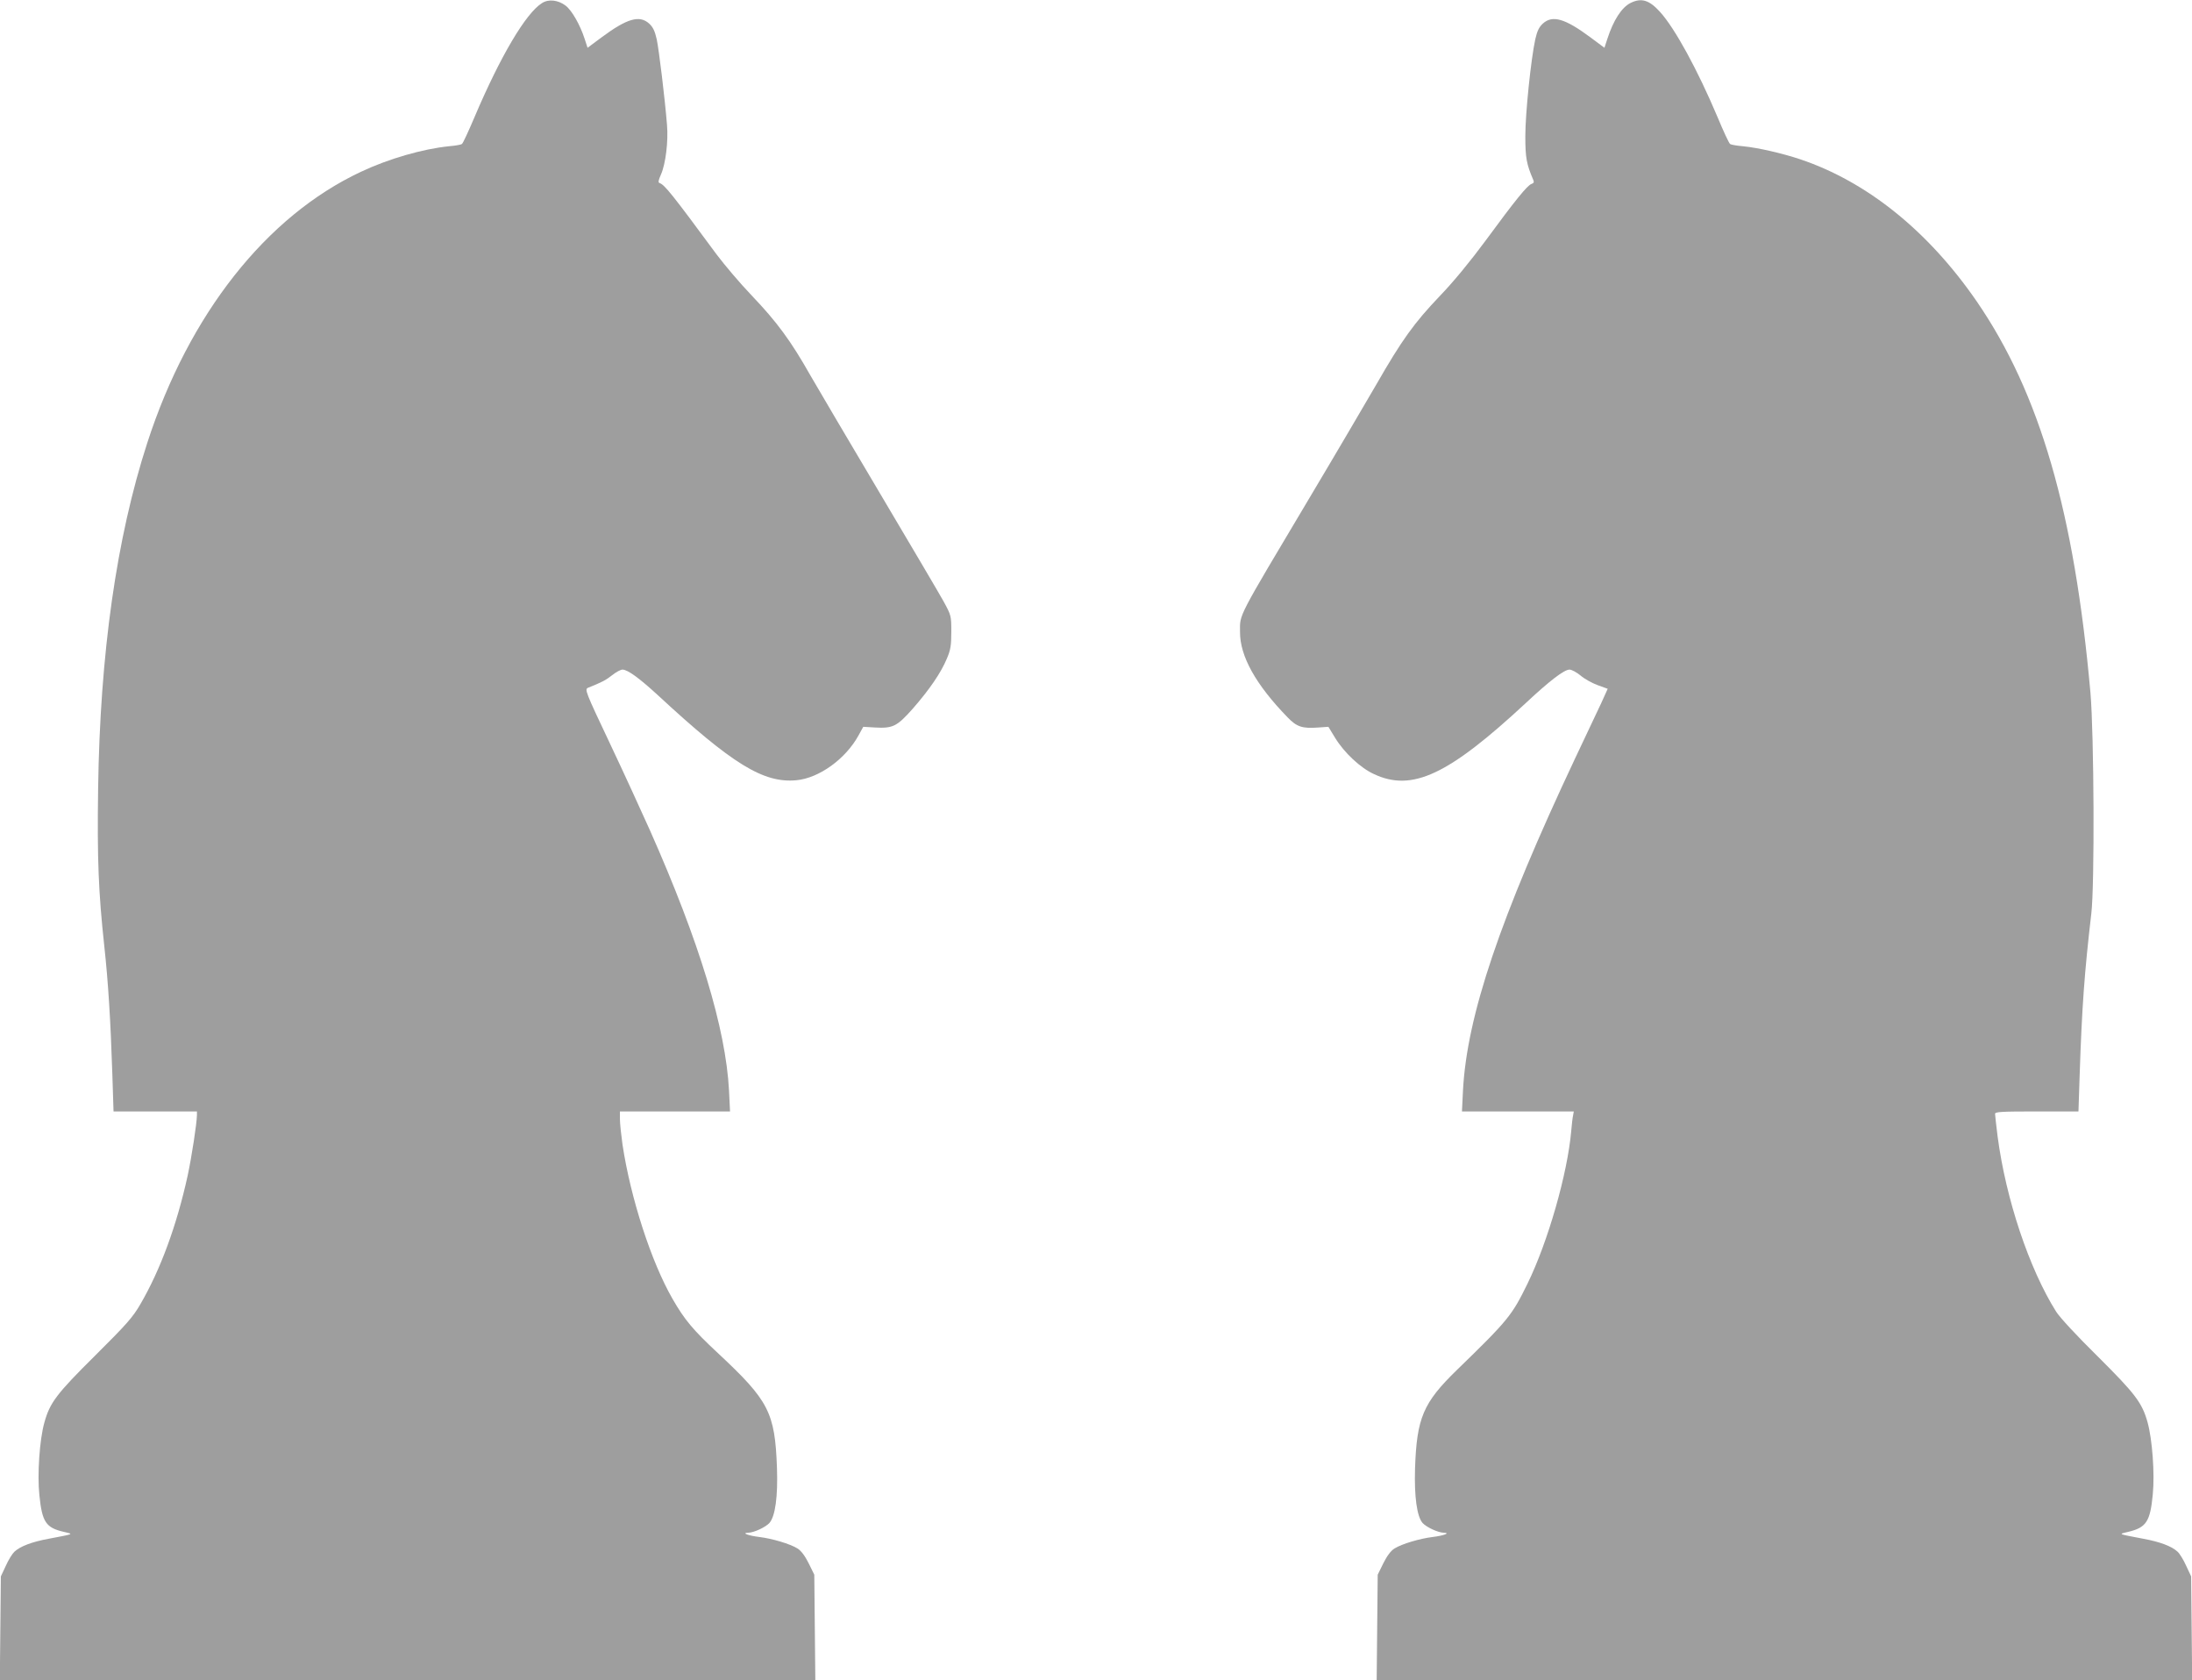 <?xml version="1.0" standalone="no"?>
<!DOCTYPE svg PUBLIC "-//W3C//DTD SVG 20010904//EN"
 "http://www.w3.org/TR/2001/REC-SVG-20010904/DTD/svg10.dtd">
<svg version="1.0" xmlns="http://www.w3.org/2000/svg"
 width="1280pt" height="981pt" viewBox="0 0 1280 981"
 preserveAspectRatio="xMidYMid meet">
<g transform="translate(0,981) scale(0.1,-0.1)"
fill="#9e9e9e" stroke="none">
<path d="M3165 9792 c-95 -59 -245 -314 -395 -668 -35 -82 -67 -152 -73 -155
-5 -4 -39 -10 -76 -13 -154 -16 -352 -73 -513 -149 -553 -259 -1005 -832
-1248 -1583 -180 -555 -276 -1231 -287 -2019 -6 -411 2 -604 36 -920 23 -208
37 -440 47 -747 l7 -218 243 0 244 0 0 -22 c-1 -49 -30 -239 -54 -352 -64
-292 -159 -550 -276 -751 -45 -78 -82 -119 -264 -300 -227 -225 -265 -276
-297 -392 -28 -99 -42 -304 -29 -424 16 -157 38 -190 143 -214 58 -14 64 -11
-88 -40 -98 -18 -167 -44 -201 -76 -12 -11 -35 -48 -50 -82 l-29 -62 -3 -302
-3 -303 2381 0 2381 0 -3 308 -3 307 -33 67 c-22 44 -44 73 -65 86 -43 27
-148 58 -222 67 -66 8 -108 24 -65 25 33 1 100 32 123 57 34 39 50 154 44 323
-12 323 -47 391 -345 669 -146 136 -195 195 -265 317 -124 215 -245 589 -292
901 -8 57 -15 123 -15 148 l0 45 322 0 321 0 -6 123 c-19 361 -173 868 -461
1517 -48 107 -153 337 -235 510 -143 302 -148 315 -127 324 82 33 103 44 140
73 22 18 50 33 61 33 30 0 97 -49 204 -147 437 -405 619 -517 811 -499 133 12
289 125 364 263 l27 49 68 -4 c105 -6 129 6 222 111 97 111 164 209 198 291
22 51 26 77 26 156 0 94 0 96 -46 180 -26 47 -193 330 -371 630 -178 300 -361
610 -407 690 -113 200 -195 311 -341 464 -69 72 -161 181 -206 241 -258 350
-303 406 -332 416 -10 3 -8 15 8 51 27 61 43 193 35 288 -13 160 -47 438 -60
500 -11 49 -22 72 -45 93 -56 50 -129 29 -277 -81 l-82 -61 -17 52 c-26 81
-75 167 -111 194 -43 33 -99 40 -138 15z"/>
<path d="M9522 9793 c-52 -26 -100 -99 -136 -210 l-17 -52 -82 61 c-148 110
-221 131 -277 81 -23 -21 -34 -44 -45 -93 -25 -115 -58 -431 -58 -565 0 -127
7 -164 47 -257 5 -11 2 -18 -11 -22 -24 -8 -94 -94 -268 -331 -87 -118 -187
-240 -265 -321 -153 -160 -225 -261 -373 -519 -64 -110 -238 -407 -389 -660
-430 -722 -407 -678 -407 -785 -1 -141 92 -308 278 -499 54 -56 86 -66 180
-59 l58 4 39 -64 c53 -87 148 -176 227 -212 223 -105 435 -5 887 415 139 130
224 195 255 195 13 0 42 -16 65 -35 22 -19 67 -44 100 -56 l58 -21 -37 -82
c-21 -44 -90 -191 -154 -326 -438 -930 -631 -1502 -654 -1937 l-6 -123 327 0
326 0 -4 -23 c-3 -12 -8 -53 -11 -92 -22 -248 -135 -644 -255 -890 -91 -186
-112 -213 -413 -505 -197 -192 -234 -279 -244 -575 -5 -164 11 -280 44 -318
23 -25 90 -56 123 -57 43 -1 1 -17 -65 -25 -74 -9 -179 -40 -222 -67 -21 -13
-43 -42 -65 -86 l-33 -67 -3 -307 -3 -308 2381 0 2381 0 -3 303 -3 302 -29 62
c-15 34 -38 71 -50 82 -34 32 -103 58 -201 76 -152 29 -146 26 -88 40 106 25
129 60 144 219 12 121 -3 321 -30 419 -32 116 -71 167 -292 387 -119 117 -223
229 -243 262 -157 250 -293 657 -341 1021 -8 65 -15 125 -15 133 0 12 38 14
244 14 l243 0 7 213 c13 393 28 600 68 942 20 167 16 1046 -5 1290 -94 1054
-296 1749 -664 2285 -283 411 -641 699 -1031 830 -105 35 -244 67 -333 76 -37
3 -71 9 -76 13 -6 3 -39 74 -73 156 -117 277 -249 519 -336 615 -63 70 -109
84 -172 53z"/>
</g>
</svg>
